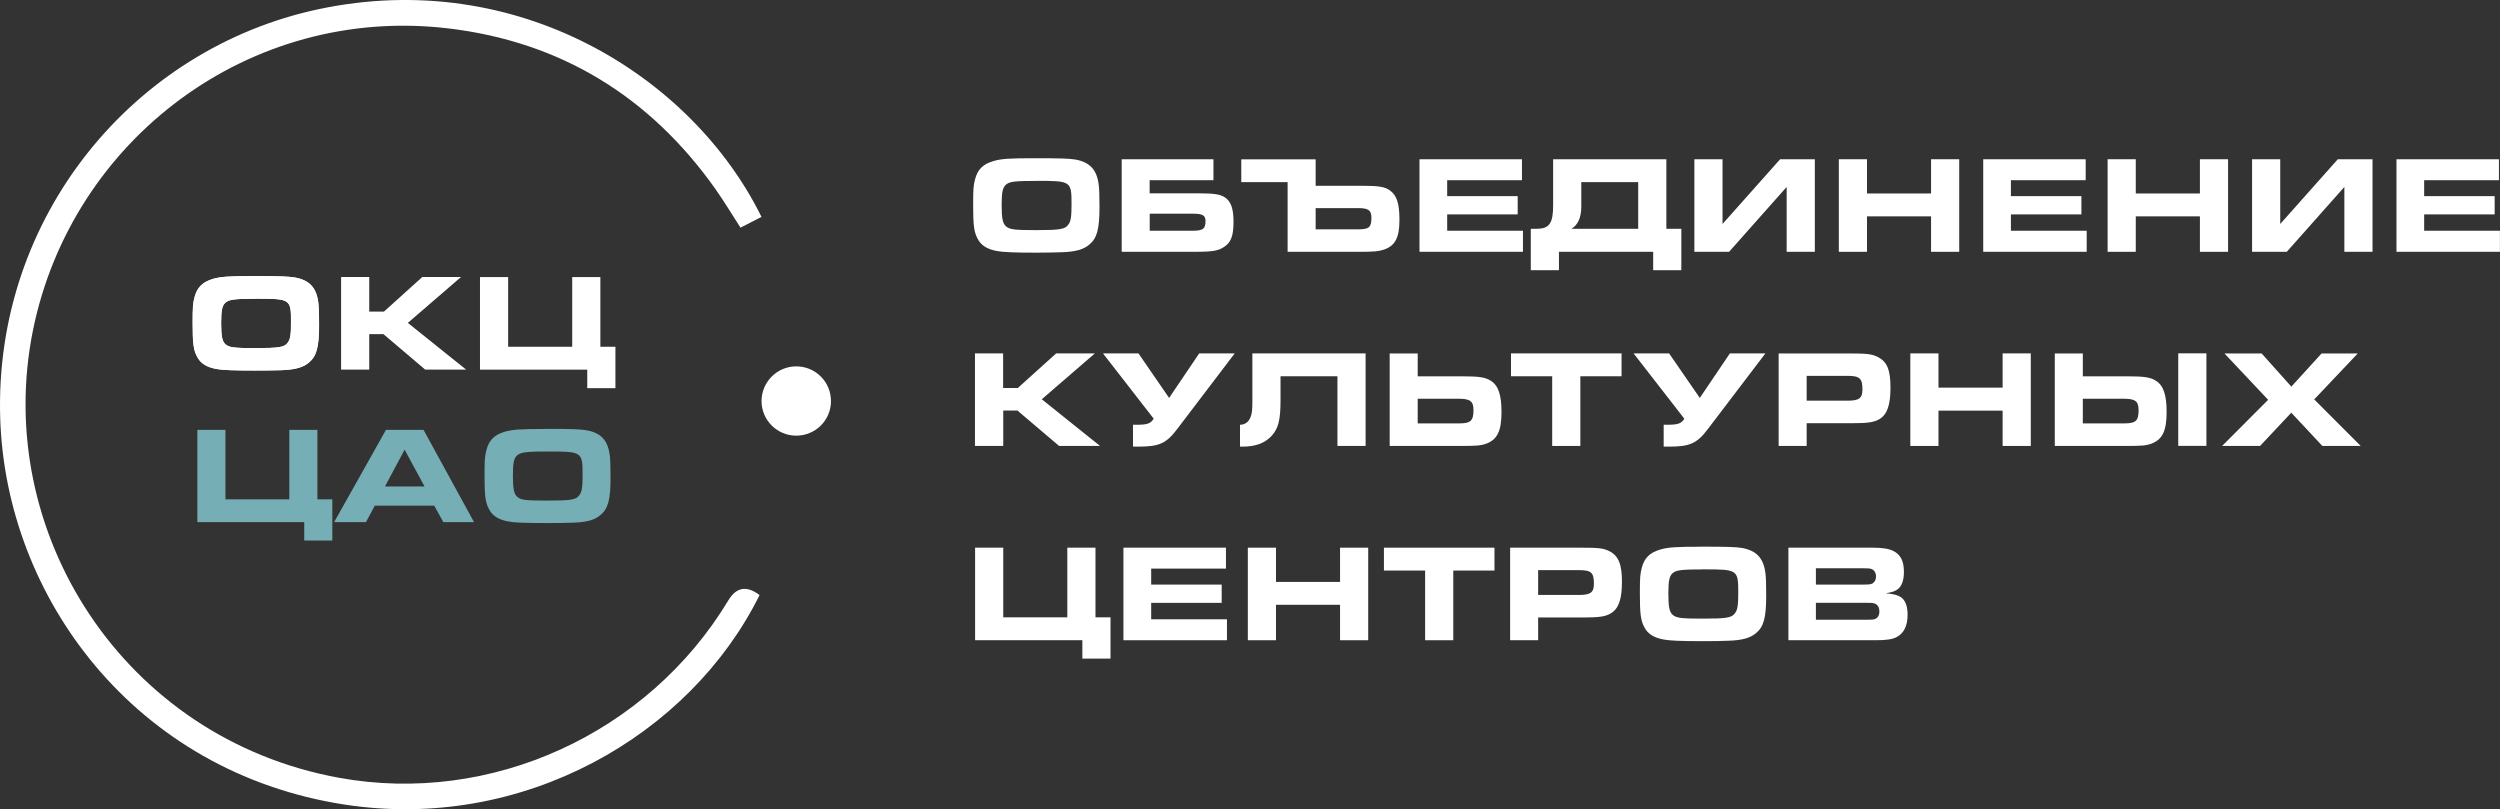 <?xml version="1.0" encoding="UTF-8"?> <svg xmlns="http://www.w3.org/2000/svg" id="_Слой_2" data-name="Слой 2" viewBox="0 0 373.81 121"><rect x="0" y="0" width="373.81" height="121" fill="#333333" stroke="none"/> <defs> <style> .cls-1 { fill: #fff; } .cls-2 { fill: #75aeb5; fill-rule: evenodd; } </style> </defs> <g id="_Слой_1-2" data-name="Слой 1"> <g> <path class="cls-1" d="m124.25,59.97c0,2.86-2.32,5.17-5.19,5.17s-5.19-2.32-5.19-5.17,2.32-5.19,5.19-5.19,5.19,2.32,5.19,5.19Z"></path> <path class="cls-1" d="m37.95,41.28c-3.65,0-4.92.09-6.08.42-1.56.47-2.37,1.25-2.76,2.73-.25.92-.29,1.5-.29,3.83,0,3.02.12,4.03.66,5.06.52,1.01,1.41,1.59,2.95,1.86.83.16,2.51.22,5.81.22,1.35,0,3.19-.02,3.94-.05,2.01-.09,3.17-.42,4-1.12,1.18-.98,1.54-2.32,1.54-5.66,0-1.68-.04-2.8-.12-3.36-.29-2.22-1.33-3.31-3.46-3.71-.98-.16-2.2-.22-6.18-.22Zm.33,3.38c5.19,0,5.25.05,5.25,3.53,0,1.85-.1,2.55-.5,3.06-.48.67-1.22.8-4.85.8-3.17,0-3.86-.09-4.42-.54-.52-.43-.68-1.19-.68-3.22s.17-2.68.73-3.11c.54-.4,1.39-.51,4.48-.51Z"></path> <g> <path class="cls-1" d="m51,55.26h4.21v-5.3h2.12l6.24,5.3h6.12l-8.71-6.98,7.95-6.86h-5.79l-5.73,5.17h-2.2v-5.17h-4.21v13.84Z"></path> <path class="cls-1" d="m89.77,51.85v-10.42h-4.21v10.42h-9.58v-10.42h-4.21v13.84h16.04v2.77h4.21v-6.19h-2.24Z"></path> <path class="cls-1" d="m37.92,41.28c-3.65,0-4.92.09-6.08.42-1.56.47-2.37,1.25-2.76,2.73-.25.92-.29,1.5-.29,3.83,0,3.02.12,4.03.66,5.06.52,1.01,1.41,1.59,2.95,1.86.83.16,2.51.22,5.81.22,1.35,0,3.19-.02,3.94-.05,2.01-.09,3.17-.42,4-1.12,1.18-.98,1.54-2.32,1.54-5.66,0-1.68-.04-2.8-.12-3.36-.29-2.22-1.33-3.31-3.46-3.71-.98-.16-2.2-.22-6.18-.22Zm.33,3.38c5.19,0,5.25.05,5.25,3.53,0,1.85-.1,2.55-.5,3.06-.48.67-1.22.8-4.85.8-3.17,0-3.86-.09-4.42-.54-.52-.43-.68-1.19-.68-3.22s.17-2.68.73-3.11c.54-.4,1.39-.51,4.48-.51Z"></path> </g> <path class="cls-1" d="m154.64,23.66c-3.65,0-4.92.07-6.08.42-1.56.45-2.37,1.23-2.76,2.71-.25.92-.29,1.5-.29,3.83,0,3.02.12,4.05.66,5.06.52,1.01,1.41,1.59,2.94,1.86.83.16,2.51.24,5.81.24,1.35,0,3.19-.04,3.94-.07,2.01-.07,3.17-.42,4-1.12,1.18-.98,1.54-2.32,1.54-5.66,0-1.68-.04-2.8-.12-3.36-.29-2.21-1.33-3.31-3.46-3.71-.97-.16-2.2-.2-6.18-.2Zm.33,3.38c5.19,0,5.25.04,5.25,3.51,0,1.86-.1,2.57-.5,3.06-.48.67-1.22.8-4.85.8-3.17,0-3.86-.09-4.42-.54-.52-.43-.68-1.19-.68-3.22s.17-2.68.73-3.11c.54-.4,1.39-.49,4.48-.49Z"></path> <path class="cls-1" d="m181.45,23.81h-13.73v13.84h10.87c2.84,0,3.63-.14,4.61-.85.89-.63,1.24-1.66,1.24-3.62s-.37-3.06-1.29-3.67c-.68-.45-1.6-.6-3.8-.6h-7.45v-1.97h9.54v-3.13Zm-9.54,8.14h6.39c1.54,0,1.95.25,1.95,1.1,0,1.18-.37,1.45-1.95,1.45h-6.39v-2.55Z"></path> <path class="cls-1" d="m185.6,23.81v3.42h6.93v10.42h10.87c2.07,0,2.8-.07,3.57-.34,1.66-.58,2.28-1.81,2.28-4.43,0-2.42-.39-3.65-1.39-4.38-.75-.56-1.66-.72-4.09-.72h-7.05v-3.96h-11.12Zm11.12,7.31h6.39c1.52,0,1.95.33,1.95,1.45,0,1.41-.35,1.72-1.95,1.72h-6.39v-3.17Z"></path> <path class="cls-1" d="m212.25,23.81v13.84h15.47v-3.15h-11.33v-2.44h10.54v-2.73h-10.54v-2.39h11.18v-3.13h-15.33Z"></path> <path class="cls-1" d="m249.16,34.21v-10.4h-16.93v6.91c0,2.7-.58,3.49-2.49,3.49h-.85v6.19h4.21v-2.75h14.09v2.75h4.21v-6.19h-2.24Zm-4.21,0h-9.98c.97-.58,1.47-1.7,1.47-3.29v-3.69h8.51v6.98Z"></path> <path class="cls-1" d="m253.35,23.81v13.84h5.19l8.61-9.7v9.7h4.21v-13.84h-5.19l-8.61,9.68v-9.68h-4.21Z"></path> <path class="cls-1" d="m274.95,37.65h4.21v-5.3h9.58v5.3h4.21v-13.84h-4.21v5.12h-9.58v-5.12h-4.21v13.84Z"></path> <path class="cls-1" d="m296.54,23.81v13.84h15.47v-3.15h-11.33v-2.44h10.54v-2.73h-10.54v-2.39h11.18v-3.13h-15.33Z"></path> <path class="cls-1" d="m315.14,37.65h4.21v-5.3h9.59v5.3h4.21v-13.84h-4.21v5.12h-9.59v-5.12h-4.21v13.84Z"></path> <path class="cls-1" d="m336.74,23.81v13.84h5.19l8.61-9.7v9.7h4.21v-13.84h-5.19l-8.61,9.68v-9.68h-4.21Z"></path> <path class="cls-1" d="m358.33,23.81v13.84h15.47v-3.15h-11.33v-2.44h10.54v-2.73h-10.54v-2.39h11.18v-3.13h-15.33Z"></path> <path class="cls-1" d="m145.8,66.68h4.21v-5.3h2.11l6.24,5.3h6.12l-8.71-6.98,7.94-6.86h-5.79l-5.73,5.17h-2.2v-5.17h-4.21v13.84Z"></path> <path class="cls-1" d="m172.5,62.61c-.44.71-.95.9-2.47.9h-.62v3.27h.83c3.07,0,4.15-.47,5.77-2.62l8.61-11.32h-5.31l-4.5,6.66-4.58-6.66h-5.31l7.59,9.77Z"></path> <path class="cls-1" d="m191.47,56.26h8.51v10.42h4.21v-13.84h-16.93v7.18c0,1.25-.06,1.81-.27,2.35-.29.74-.85,1.14-1.58,1.14v3.27h.37c1.95,0,3.32-.51,4.34-1.59,1.02-1.1,1.35-2.39,1.35-5.34v-3.6Z"></path> <path class="cls-1" d="m207.79,52.84v13.84h10.58c2.43,0,3.05-.05,3.86-.34,1.66-.62,2.28-1.92,2.28-4.72,0-2.6-.48-4-1.62-4.7-.81-.51-1.74-.65-4.15-.65h-6.76v-3.42h-4.19Zm4.19,6.78h6.12c1.72,0,2.22.38,2.22,1.68,0,1.65-.42,2.01-2.22,2.01h-6.12v-3.69Z"></path> <path class="cls-1" d="m232.09,66.68h4.21v-10.42h6.16v-3.42h-16.53v3.42h6.16v10.42Z"></path> <path class="cls-1" d="m251.85,62.61c-.44.71-.96.9-2.47.9h-.62v3.27h.83c3.07,0,4.15-.47,5.77-2.62l8.61-11.32h-5.31l-4.5,6.66-4.59-6.66h-5.31l7.59,9.77Z"></path> <path class="cls-1" d="m265.95,66.68h4.19v-3.4h6.76c2.41,0,3.34-.14,4.15-.63,1.14-.71,1.62-2.08,1.62-4.72s-.52-3.87-1.91-4.56c-.87-.43-1.56-.52-4.23-.52h-10.58v13.84Zm4.19-6.77v-3.71h6.12c1.81,0,2.22.38,2.22,2.03,0,1.32-.5,1.68-2.22,1.68h-6.12Z"></path> <path class="cls-1" d="m285.64,66.68h4.21v-5.28h9.59v5.28h4.21v-13.84h-4.21v5.12h-9.59v-5.12h-4.21v13.84Z"></path> <path class="cls-1" d="m307.24,52.84v13.84h10.58c2.43,0,3.05-.05,3.86-.34,1.66-.62,2.28-1.92,2.28-4.72,0-2.6-.48-4-1.62-4.7-.81-.51-1.74-.65-4.15-.65h-6.76v-3.42h-4.19Zm4.19,6.78h6.12c1.72,0,2.22.38,2.22,1.68,0,1.65-.41,2.01-2.22,2.01h-6.12v-3.69Zm14.27,7.05h4.21v-13.84h-4.21v13.84Z"></path> <path class="cls-1" d="m332.25,66.68h5.68l4.67-4.97,4.65,4.97h5.73l-6.95-6.96,6.51-6.87h-5.41l-4.52,4.96-4.44-4.96h-5.56l6.53,6.93-6.89,6.91Z"></path> <path class="cls-1" d="m163.8,92.31v-10.42h-4.21v10.42h-9.58v-10.42h-4.21v13.84h16.04v2.75h4.21v-6.17h-2.24Z"></path> <path class="cls-1" d="m167.98,81.89v13.84h15.48v-3.13h-11.33v-2.46h10.54v-2.73h-10.54v-2.39h11.18v-3.13h-15.33Z"></path> <path class="cls-1" d="m186.58,95.73h4.21v-5.3h9.58v5.3h4.21v-13.84h-4.21v5.12h-9.58v-5.12h-4.21v13.84Z"></path> <path class="cls-1" d="m213.09,95.73h4.21v-10.42h6.16v-3.42h-16.53v3.42h6.16v10.42Z"></path> <path class="cls-1" d="m225.8,95.73h4.19v-3.4h6.76c2.41,0,3.34-.14,4.15-.65,1.14-.71,1.62-2.08,1.62-4.7s-.52-3.89-1.91-4.58c-.87-.43-1.56-.51-4.23-.51h-10.58v13.84Zm4.19-6.77v-3.71h6.12c1.81,0,2.22.36,2.22,2.03,0,1.3-.5,1.68-2.22,1.68h-6.12Z"></path> <path class="cls-1" d="m254.33,81.75c-3.65,0-4.92.07-6.08.42-1.56.45-2.37,1.25-2.76,2.71-.25.94-.29,1.52-.29,3.83,0,3.04.12,4.05.66,5.06.52,1.01,1.41,1.59,2.94,1.86.83.16,2.51.24,5.81.24,1.35,0,3.2-.02,3.94-.07,2.01-.07,3.17-.42,4-1.12,1.18-.96,1.54-2.32,1.54-5.66,0-1.68-.04-2.8-.12-3.35-.29-2.22-1.33-3.33-3.46-3.73-.97-.16-2.2-.2-6.18-.2Zm.33,3.38c5.19,0,5.25.04,5.25,3.53,0,1.85-.1,2.55-.5,3.04-.48.67-1.22.8-4.85.8-3.17,0-3.86-.09-4.42-.54-.52-.43-.68-1.18-.68-3.22s.17-2.68.73-3.11c.54-.4,1.39-.49,4.48-.49Z"></path> <path class="cls-1" d="m267.41,95.73h13.07c1.6,0,2.51-.14,3.15-.49,1.06-.58,1.6-1.68,1.6-3.31,0-1.28-.31-2.13-.97-2.62-.5-.33-1.06-.49-2.3-.6.99-.16,1.41-.31,1.83-.63.6-.49.89-1.34.89-2.57,0-1.61-.48-2.57-1.58-3.13-.73-.34-1.58-.49-3.2-.49h-12.49v13.84Zm4.11-8.32v-2.44h6.97c.81,0,1.02.02,1.29.09.46.16.73.58.73,1.14,0,.49-.21.85-.54,1.05-.27.13-.56.16-1.37.16h-7.07Zm0,5.25v-2.53h7.43c.93,0,1.1.02,1.35.11.46.16.71.58.71,1.18s-.25.99-.66,1.14c-.27.09-.44.11-1.29.11h-7.53Z"></path> <path class="cls-2" d="m81.88,67.51c5.17,0,5.23.04,5.23,3.51,0,1.84-.1,2.54-.5,3.04-.48.66-1.22.79-4.84.79-3.16,0-3.85-.08-4.4-.54-.52-.43-.68-1.18-.68-3.2s.17-2.67.72-3.1c.54-.39,1.39-.5,4.47-.5Zm-.33-3.37c-3.64,0-4.9.08-6.06.41-1.55.45-2.36,1.24-2.75,2.71-.25.93-.29,1.51-.29,3.82,0,3.02.12,4.03.66,5.04.52,1.01,1.41,1.59,2.94,1.86.83.17,2.5.23,5.79.23,1.34,0,3.18-.02,3.93-.06,2.01-.08,3.16-.41,3.99-1.12,1.18-.97,1.53-2.32,1.53-5.64,0-1.67-.04-2.79-.12-3.35-.29-2.21-1.32-3.31-3.45-3.7-.97-.17-2.19-.21-6.16-.21Zm-23.99,8.6l2.94-5.5,2.98,5.5h-5.91Zm-7.59,5.33h4.75l1.32-2.46h8.89l1.36,2.46h4.59l-7.55-13.79h-5.62l-7.75,13.79Zm-2.51-3.41v-10.38h-4.2v10.38h-9.55v-10.38h-4.2v13.79h15.98v2.75h4.2v-6.16h-2.23Z"></path> <path class="cls-1" d="m113.57,88.98c-10.37,20.95-35.36,35.43-62.06,31.32C20.16,115.47.84,89.31.03,62.47-.88,32.46,19.89,7.29,47.61,1.38c29.69-6.33,55.86,9.98,66.25,31.05-.98.5-1.98,1.01-3.14,1.61-1.26-1.95-2.44-3.92-3.75-5.78-9.81-13.86-23.2-22.04-39.99-24.02C37.33.74,10.74,20.86,4.94,49.33c-6.14,30.16,13.48,61.06,45.71,66.96,22.72,4.16,46.23-6.56,58.26-26.53q1.79-2.97,4.67-.78Z"></path> </g> </g> </svg> 